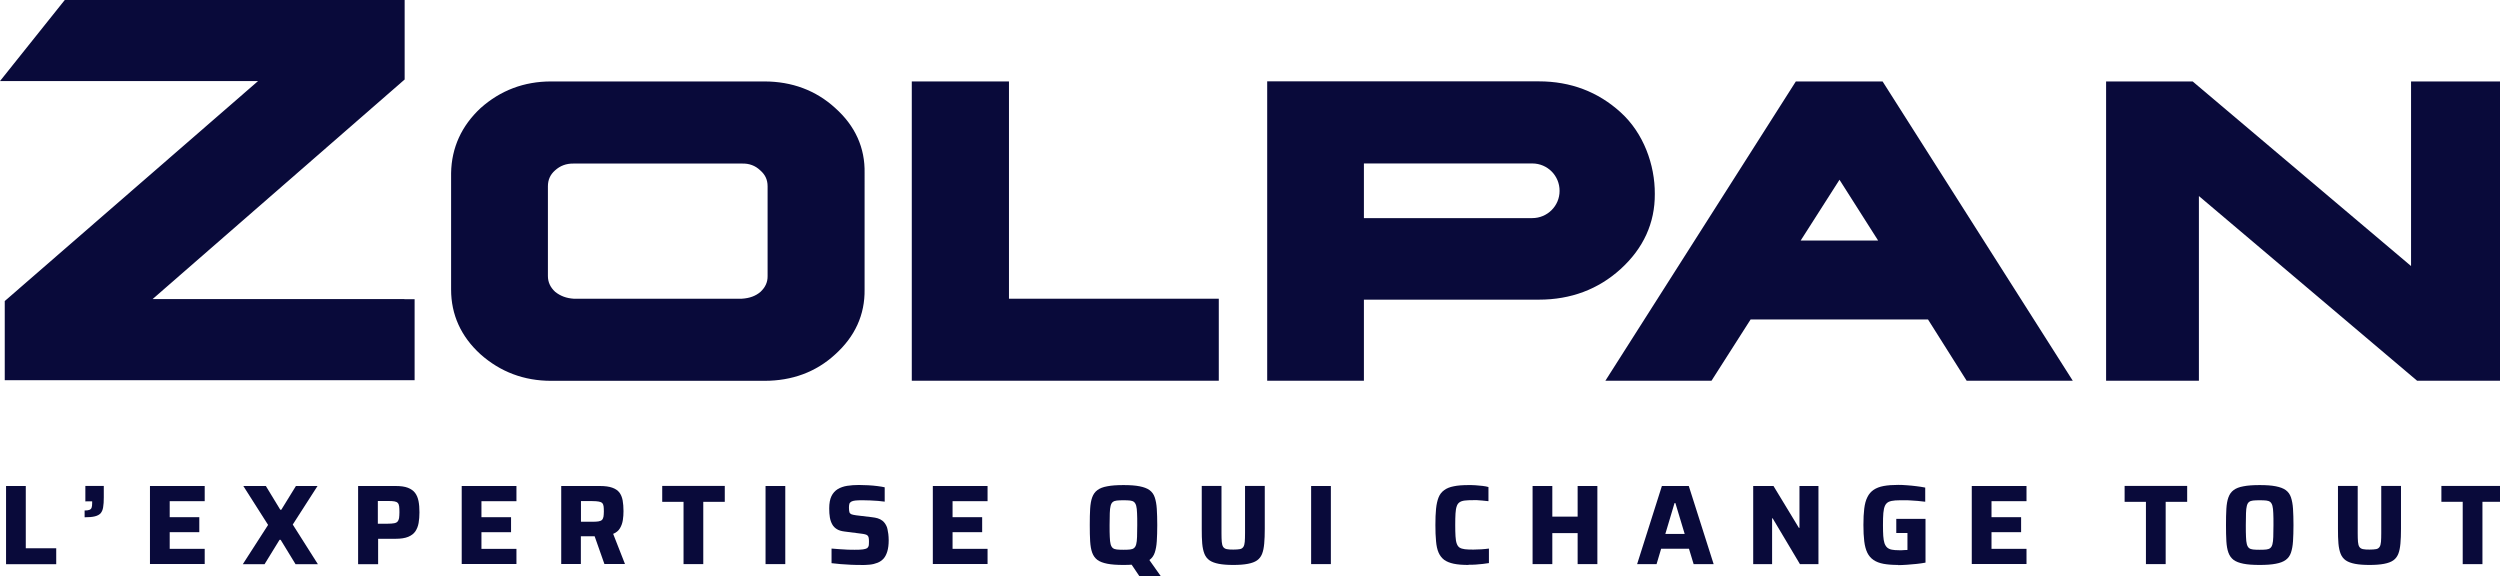 <?xml version="1.0" encoding="UTF-8" standalone="no"?> <svg xmlns:inkscape="http://www.inkscape.org/namespaces/inkscape" xmlns:sodipodi="http://sodipodi.sourceforge.net/DTD/sodipodi-0.dtd" xmlns="http://www.w3.org/2000/svg" xmlns:svg="http://www.w3.org/2000/svg" width="71.17mm" height="16.404mm" viewBox="0 0 71.17 16.404" version="1.1" id="svg5" inkscape:version="1.1.1 (3bf5ae0d25, 2021-09-20)" sodipodi:docname="zolpan 2.svg"><defs id="defs2"><style id="style824">.b{fill:#fff;}</style></defs><g inkscape:label="Layer 1" inkscape:groupmode="layer" id="layer1" transform="translate(-20.767,-5.266)"><g id="g922" transform="matrix(0.265,0,0,0.265,20.767,5.001)" style="fill:#090a3a;fill-opacity:1"><path class="b" d="m 164.61,24.43 h -18.09 v -5.87 h 18.09 c 1.63,0 2.94,1.32 2.93,2.95 v 0 c 0,1.62 -1.32,2.92 -2.93,2.92 z m 9.48,-11.37 c -2.42,-2.2 -5.37,-3.32 -8.77,-3.32 H 136.13 V 41.9 h 10.39 v -8.71 h 18.81 c 3.42,0 6.37,-1.11 8.77,-3.29 2.45,-2.23 3.69,-4.95 3.67,-8.06 0.02,-3.15 -1.22,-6.56 -3.67,-8.77" id="path828" style="fill:#090a3a;fill-opacity:1"></path><path class="b" d="m 197.61,20.31 4.15,6.53 h -8.32 z M 192.92,9.75 172.46,41.9 h 11.4 l 4.2,-6.58 h 19.06 l 4.15,6.58 h 11.4 L 202.24,9.75 h -9.33 z" id="path830" style="fill:#090a3a;fill-opacity:1"></path><polygon class="b" points="226.25,41.9 236.22,41.9 236.22,22.06 259.66,41.9 268.99,41.9 268.99,9.75 259.01,9.75 259.01,29.58 235.55,9.75 226.25,9.75 " id="polygon832" style="fill:#090a3a;fill-opacity:1"></polygon><path class="b" d="m 82.46,30.66 c 0.01,0.65 -0.24,1.2 -0.76,1.69 -0.52,0.45 -1.18,0.69 -2.01,0.74 H 61.63 C 60.85,33.04 60.2,32.8 59.64,32.35 59.11,31.86 58.86,31.3 58.86,30.65 v -9.64 c 0,-0.69 0.25,-1.25 0.76,-1.7 v 0 c 0.56,-0.51 1.21,-0.75 1.99,-0.74 h 18.11 c 0.77,-0.02 1.41,0.22 1.94,0.72 l 0.02,0.02 c 0.53,0.46 0.78,1.01 0.78,1.7 v 9.66 z M 89.72,12.6 C 87.65,10.71 85.08,9.75 82.11,9.75 H 59.19 c -2.89,0 -5.43,0.96 -7.56,2.86 -2.05,1.91 -3.12,4.25 -3.17,6.98 V 32.1 c 0,2.71 1.06,5.05 3.16,6.96 2.13,1.89 4.67,2.85 7.58,2.85 h 22.92 c 2.99,0 5.54,-0.95 7.58,-2.82 2.15,-1.93 3.22,-4.28 3.18,-6.99 V 19.61 c 0.06,-2.73 -1.01,-5.09 -3.15,-7" id="path834" style="fill:#090a3a;fill-opacity:1"></path><polygon class="b" points="130.93,41.9 130.93,33.09 108.39,33.09 108.39,9.75 97.95,9.75 97.95,41.9 " id="polygon836" style="fill:#090a3a;fill-opacity:1"></polygon><path class="b" d="M 43.45,33.13 H 16.39 L 43.09,9.87 43.47,9.54 V 1 H 6.96 L 6.63,1.41 1.42,7.93 0,9.71 H 27.72 L 0.89,33.01 0.51,33.34 v 8.5 h 44.03 v -8.7 h -1.1 z" id="path838" style="fill:#090a3a;fill-opacity:1"></path><path class="b" d="m 0.65,61.6 v -8.39 h 2.12 v 6.69 h 3.27 v 1.71 H 0.65 Z" id="path840" style="fill:#090a3a;fill-opacity:1"></path><path class="b" d="m 9.09,56.57 v -0.73 c 0.24,0 0.41,-0.02 0.52,-0.07 C 9.72,55.73 9.8,55.65 9.84,55.54 9.88,55.43 9.9,55.27 9.9,55.06 v -0.2 H 9.17 V 53.2 h 1.98 v 1.23 c 0,0.43 -0.02,0.78 -0.07,1.06 -0.04,0.28 -0.14,0.49 -0.27,0.65 -0.14,0.15 -0.34,0.26 -0.62,0.33 -0.27,0.07 -0.64,0.1 -1.1,0.1 z" id="path842" style="fill:#090a3a;fill-opacity:1"></path><path class="b" d="m 16.11,61.6 v -8.39 h 5.88 v 1.63 h -3.76 v 1.72 h 3.18 v 1.61 h -3.18 v 1.79 h 3.76 v 1.63 h -5.88 z" id="path844" style="fill:#090a3a;fill-opacity:1"></path><path class="b" d="m 26.09,61.6 2.71,-4.21 -2.66,-4.18 h 2.42 l 1.55,2.55 h 0.11 l 1.57,-2.55 h 2.32 l -2.66,4.14 2.7,4.26 h -2.4 l -1.6,-2.62 h -0.12 l -1.61,2.62 H 26.1 Z" id="path846" style="fill:#090a3a;fill-opacity:1"></path><path class="b" d="m 38.47,61.6 v -8.39 h 4.04 c 0.54,0 0.97,0.06 1.31,0.19 0.33,0.13 0.59,0.31 0.77,0.55 0.18,0.24 0.3,0.53 0.37,0.88 0.07,0.35 0.1,0.75 0.1,1.21 0,0.41 -0.03,0.8 -0.09,1.14 -0.06,0.35 -0.18,0.64 -0.35,0.9 -0.17,0.25 -0.43,0.45 -0.77,0.59 -0.34,0.14 -0.79,0.21 -1.35,0.21 h -1.88 v 2.73 H 38.5 Z m 2.12,-4.34 h 1.06 c 0.29,0 0.52,-0.02 0.69,-0.05 0.17,-0.03 0.29,-0.09 0.37,-0.18 0.08,-0.09 0.13,-0.21 0.16,-0.37 0.02,-0.16 0.04,-0.37 0.04,-0.63 0,-0.26 -0.01,-0.47 -0.03,-0.63 -0.02,-0.16 -0.07,-0.29 -0.15,-0.37 -0.08,-0.09 -0.2,-0.14 -0.37,-0.17 -0.16,-0.03 -0.39,-0.04 -0.67,-0.04 h -1.1 z" id="path848" style="fill:#090a3a;fill-opacity:1"></path><path class="b" d="m 49.6,61.6 v -8.39 h 5.88 v 1.63 h -3.76 v 1.72 h 3.18 v 1.61 h -3.18 v 1.79 h 3.76 v 1.63 H 49.6 Z" id="path850" style="fill:#090a3a;fill-opacity:1"></path><path class="b" d="m 60.29,61.6 v -8.39 h 4.16 c 0.54,0 0.99,0.06 1.32,0.18 0.34,0.12 0.59,0.29 0.77,0.52 0.17,0.23 0.29,0.52 0.35,0.85 0.06,0.34 0.09,0.72 0.09,1.15 0,0.32 -0.02,0.64 -0.07,0.96 -0.05,0.32 -0.15,0.61 -0.31,0.88 -0.16,0.26 -0.4,0.47 -0.73,0.6 l 1.27,3.24 h -2.21 l -1.18,-3.35 0.54,0.29 c -0.07,0.04 -0.15,0.07 -0.23,0.07 -0.08,0 -0.17,0.01 -0.29,0.01 H 62.4 v 2.98 h -2.12 z m 2.12,-4.55 h 1.22 c 0.28,0 0.5,-0.01 0.67,-0.04 0.17,-0.03 0.29,-0.08 0.37,-0.16 0.08,-0.08 0.13,-0.2 0.16,-0.34 0.02,-0.15 0.04,-0.33 0.04,-0.56 0,-0.23 -0.01,-0.43 -0.03,-0.57 -0.02,-0.15 -0.07,-0.26 -0.15,-0.34 -0.08,-0.08 -0.2,-0.13 -0.37,-0.16 -0.17,-0.03 -0.4,-0.05 -0.69,-0.05 h -1.22 v 2.23 z" id="path852" style="fill:#090a3a;fill-opacity:1"></path><path class="b" d="M 73.43,61.6 V 54.91 H 71.14 V 53.2 h 6.72 v 1.71 h -2.31 v 6.69 z" id="path854" style="fill:#090a3a;fill-opacity:1"></path><path class="b" d="m 82.24,61.6 v -8.39 h 2.12 v 8.39 z" id="path856" style="fill:#090a3a;fill-opacity:1"></path><path class="b" d="m 92.47,61.69 c -0.33,0 -0.68,0 -1.06,-0.02 -0.38,-0.02 -0.75,-0.04 -1.11,-0.07 -0.36,-0.03 -0.69,-0.07 -0.97,-0.1 v -1.57 c 0.3,0.02 0.6,0.05 0.91,0.07 0.3,0.02 0.6,0.04 0.87,0.05 0.28,0 0.51,0.01 0.7,0.01 0.39,0 0.69,-0.01 0.89,-0.04 0.2,-0.03 0.35,-0.07 0.45,-0.13 0.07,-0.06 0.11,-0.12 0.14,-0.18 0.03,-0.06 0.05,-0.14 0.05,-0.23 0,-0.09 0.01,-0.19 0.01,-0.3 0,-0.17 -0.01,-0.31 -0.03,-0.41 -0.02,-0.1 -0.06,-0.18 -0.12,-0.24 -0.06,-0.06 -0.15,-0.1 -0.27,-0.13 -0.12,-0.03 -0.28,-0.06 -0.48,-0.08 L 90.73,58.1 C 90.4,58.06 90.12,57.98 89.91,57.85 89.7,57.72 89.53,57.56 89.41,57.34 89.29,57.13 89.2,56.88 89.15,56.59 89.1,56.3 89.08,55.98 89.08,55.62 c 0,-0.55 0.08,-0.99 0.24,-1.32 0.16,-0.33 0.39,-0.58 0.68,-0.76 0.29,-0.17 0.63,-0.29 1.01,-0.35 0.39,-0.06 0.81,-0.09 1.26,-0.09 0.33,0 0.66,0.01 1.01,0.03 0.35,0.02 0.68,0.05 0.99,0.09 0.31,0.04 0.57,0.08 0.77,0.13 v 1.54 c -0.2,-0.03 -0.44,-0.06 -0.71,-0.08 -0.27,-0.02 -0.55,-0.04 -0.85,-0.05 -0.3,-0.01 -0.57,-0.02 -0.83,-0.02 -0.32,0 -0.57,0.01 -0.76,0.03 -0.19,0.02 -0.33,0.06 -0.44,0.12 -0.11,0.07 -0.19,0.15 -0.21,0.26 -0.03,0.11 -0.04,0.24 -0.04,0.4 0,0.2 0.02,0.36 0.05,0.47 0.03,0.11 0.11,0.18 0.22,0.23 0.11,0.04 0.29,0.08 0.52,0.11 l 1.67,0.2 c 0.23,0.02 0.44,0.07 0.63,0.12 0.19,0.06 0.37,0.15 0.52,0.27 0.15,0.12 0.29,0.3 0.4,0.52 0.06,0.11 0.1,0.23 0.13,0.38 0.03,0.15 0.06,0.32 0.09,0.52 0.02,0.2 0.04,0.41 0.04,0.66 0,0.48 -0.05,0.88 -0.15,1.21 -0.1,0.33 -0.24,0.59 -0.41,0.78 -0.18,0.19 -0.39,0.34 -0.65,0.44 -0.25,0.1 -0.53,0.17 -0.84,0.2 -0.3,0.03 -0.63,0.04 -0.97,0.04 z" id="path858" style="fill:#090a3a;fill-opacity:1"></path><path class="b" d="m 100.21,61.6 v -8.39 h 5.88 v 1.63 h -3.76 v 1.72 h 3.18 v 1.61 h -3.18 v 1.79 h 3.76 v 1.63 h -5.88 z" id="path860" style="fill:#090a3a;fill-opacity:1"></path><path class="b" d="m 120.69,61.69 c -0.71,0 -1.29,-0.04 -1.74,-0.13 -0.45,-0.09 -0.8,-0.22 -1.06,-0.41 -0.25,-0.19 -0.44,-0.45 -0.56,-0.78 -0.12,-0.33 -0.19,-0.74 -0.22,-1.23 -0.03,-0.49 -0.04,-1.07 -0.04,-1.74 0,-0.67 0.01,-1.26 0.04,-1.74 0.03,-0.49 0.1,-0.9 0.22,-1.23 0.12,-0.33 0.3,-0.59 0.56,-0.78 0.25,-0.19 0.6,-0.33 1.06,-0.41 0.45,-0.09 1.03,-0.13 1.74,-0.13 0.71,0 1.27,0.04 1.73,0.13 0.45,0.09 0.81,0.22 1.07,0.41 0.26,0.19 0.45,0.45 0.56,0.78 0.11,0.33 0.19,0.74 0.22,1.23 0.03,0.49 0.05,1.07 0.05,1.74 0,0.67 -0.02,1.26 -0.05,1.74 -0.03,0.49 -0.11,0.9 -0.22,1.23 -0.11,0.33 -0.3,0.59 -0.56,0.78 -0.26,0.19 -0.62,0.33 -1.07,0.41 -0.45,0.09 -1.03,0.13 -1.73,0.13 z m 0,-1.63 c 0.29,0 0.53,-0.01 0.71,-0.03 0.18,-0.02 0.33,-0.07 0.43,-0.16 0.11,-0.09 0.18,-0.22 0.23,-0.41 0.05,-0.19 0.08,-0.45 0.09,-0.78 0.01,-0.33 0.02,-0.76 0.02,-1.28 0,-0.52 0,-0.95 -0.02,-1.28 -0.01,-0.33 -0.04,-0.59 -0.09,-0.78 -0.05,-0.19 -0.13,-0.32 -0.23,-0.41 -0.11,-0.09 -0.25,-0.14 -0.43,-0.16 -0.18,-0.02 -0.42,-0.03 -0.71,-0.03 -0.29,0 -0.52,0.01 -0.71,0.03 -0.19,0.02 -0.33,0.07 -0.44,0.16 -0.11,0.09 -0.18,0.22 -0.23,0.41 -0.05,0.19 -0.08,0.45 -0.09,0.78 -0.01,0.33 -0.02,0.76 -0.02,1.28 0,0.52 0,0.95 0.02,1.28 0.01,0.33 0.04,0.59 0.09,0.78 0.05,0.19 0.13,0.32 0.23,0.41 0.11,0.09 0.25,0.14 0.44,0.16 0.19,0.02 0.42,0.03 0.71,0.03 z m 1.78,2.94 -1.01,-1.5 1.87,-0.54 1.4,1.98 V 63 Z" id="path862" style="fill:#090a3a;fill-opacity:1"></path><path class="b" d="m 132.49,61.69 c -0.63,0 -1.15,-0.04 -1.56,-0.12 -0.41,-0.08 -0.74,-0.2 -0.99,-0.37 -0.24,-0.17 -0.43,-0.4 -0.55,-0.7 -0.12,-0.3 -0.2,-0.67 -0.24,-1.11 -0.04,-0.44 -0.05,-0.97 -0.05,-1.58 V 53.2 h 2.12 v 5.06 c 0,0.39 0.01,0.71 0.03,0.95 0.02,0.24 0.07,0.42 0.15,0.54 0.08,0.12 0.2,0.2 0.38,0.24 0.17,0.04 0.41,0.05 0.71,0.05 0.3,0 0.54,-0.02 0.71,-0.05 0.17,-0.03 0.29,-0.12 0.37,-0.24 0.08,-0.12 0.13,-0.3 0.15,-0.54 0.02,-0.24 0.03,-0.55 0.03,-0.95 V 53.2 h 2.12 v 4.61 c 0,0.61 -0.02,1.14 -0.06,1.58 -0.04,0.44 -0.11,0.81 -0.23,1.11 -0.12,0.3 -0.3,0.53 -0.54,0.7 -0.24,0.17 -0.57,0.29 -0.99,0.37 -0.41,0.08 -0.94,0.12 -1.56,0.12 z" id="path864" style="fill:#090a3a;fill-opacity:1"></path><path class="b" d="m 140.85,61.6 v -8.39 h 2.12 v 8.39 z" id="path866" style="fill:#090a3a;fill-opacity:1"></path><path class="b" d="m 157.76,61.69 c -0.63,0 -1.16,-0.04 -1.59,-0.13 -0.42,-0.09 -0.77,-0.23 -1.03,-0.42 -0.26,-0.2 -0.46,-0.46 -0.6,-0.78 -0.14,-0.32 -0.23,-0.73 -0.27,-1.22 -0.05,-0.49 -0.07,-1.07 -0.07,-1.74 0,-0.67 0.02,-1.26 0.07,-1.74 0.05,-0.49 0.14,-0.89 0.27,-1.22 0.13,-0.33 0.33,-0.59 0.6,-0.78 0.26,-0.2 0.61,-0.34 1.03,-0.42 0.42,-0.09 0.95,-0.13 1.59,-0.13 0.24,0 0.5,0 0.76,0.02 0.26,0.02 0.51,0.04 0.76,0.07 0.24,0.03 0.45,0.07 0.62,0.12 v 1.52 c -0.25,-0.02 -0.48,-0.05 -0.69,-0.07 -0.21,-0.02 -0.39,-0.03 -0.54,-0.04 -0.15,0 -0.28,0 -0.39,0 -0.37,0 -0.68,0.01 -0.92,0.04 -0.24,0.03 -0.43,0.09 -0.57,0.19 -0.14,0.1 -0.24,0.24 -0.3,0.43 -0.07,0.19 -0.11,0.45 -0.13,0.77 -0.02,0.32 -0.03,0.73 -0.03,1.23 0,0.5 0.01,0.89 0.03,1.22 0.02,0.33 0.06,0.59 0.13,0.78 0.07,0.2 0.17,0.34 0.3,0.43 0.14,0.09 0.33,0.15 0.57,0.18 0.24,0.03 0.55,0.04 0.92,0.04 0.25,0 0.54,-0.01 0.85,-0.03 0.32,-0.02 0.59,-0.05 0.82,-0.08 v 1.56 c -0.18,0.03 -0.39,0.06 -0.65,0.09 -0.25,0.03 -0.51,0.05 -0.77,0.07 -0.26,0.02 -0.52,0.02 -0.76,0.02 z" id="path868" style="fill:#090a3a;fill-opacity:1"></path><path class="b" d="m 164.64,61.6 v -8.39 h 2.12 v 3.29 h 2.72 v -3.29 h 2.12 v 8.39 h -2.12 v -3.33 h -2.72 v 3.33 z" id="path870" style="fill:#090a3a;fill-opacity:1"></path><path class="b" d="m 175.87,61.6 2.66,-8.39 h 2.89 l 2.67,8.39 h -2.15 l -0.5,-1.65 h -2.99 l -0.49,1.65 h -2.1 z m 3.04,-3.24 h 2.07 l -1,-3.32 h -0.09 l -0.99,3.32 z" id="path872" style="fill:#090a3a;fill-opacity:1"></path><path class="b" d="m 188.34,61.6 v -8.39 h 2.18 l 2.73,4.5 h 0.06 v -4.5 h 2.04 v 8.39 h -1.99 l -2.93,-4.92 h -0.06 v 4.92 h -2.04 z" id="path874" style="fill:#090a3a;fill-opacity:1"></path><path class="b" d="m 203.93,61.69 c -0.63,0 -1.15,-0.04 -1.59,-0.12 -0.43,-0.08 -0.79,-0.22 -1.07,-0.41 -0.28,-0.19 -0.51,-0.45 -0.67,-0.78 -0.16,-0.33 -0.27,-0.74 -0.33,-1.23 -0.06,-0.49 -0.09,-1.07 -0.09,-1.76 0,-0.69 0.03,-1.27 0.09,-1.76 0.06,-0.49 0.17,-0.9 0.34,-1.23 0.16,-0.33 0.39,-0.59 0.67,-0.78 0.28,-0.19 0.64,-0.33 1.07,-0.41 0.43,-0.08 0.96,-0.12 1.57,-0.12 0.28,0 0.59,0.01 0.93,0.04 0.34,0.02 0.68,0.06 1.02,0.1 0.34,0.04 0.65,0.09 0.95,0.15 v 1.52 c -0.28,-0.04 -0.55,-0.07 -0.82,-0.09 -0.27,-0.02 -0.52,-0.04 -0.75,-0.05 -0.23,-0.02 -0.41,-0.02 -0.56,-0.02 -0.44,0 -0.8,0 -1.09,0.02 -0.28,0.02 -0.52,0.07 -0.7,0.15 -0.18,0.09 -0.31,0.22 -0.4,0.41 -0.09,0.19 -0.15,0.45 -0.18,0.79 -0.03,0.34 -0.04,0.77 -0.04,1.29 0,0.46 0.01,0.85 0.03,1.17 0.02,0.32 0.07,0.58 0.13,0.78 0.07,0.2 0.17,0.36 0.29,0.47 0.13,0.11 0.29,0.19 0.5,0.23 0.21,0.04 0.46,0.06 0.76,0.06 0.1,0 0.2,0 0.32,0 0.11,0 0.22,-0.01 0.33,-0.02 0.11,0 0.2,-0.01 0.27,-0.01 v -1.82 h -1.2 v -1.52 h 3.14 v 4.7 c -0.29,0.06 -0.61,0.1 -0.96,0.14 -0.35,0.04 -0.7,0.07 -1.04,0.09 -0.34,0.02 -0.65,0.04 -0.93,0.04 z" id="path876" style="fill:#090a3a;fill-opacity:1"></path><path class="b" d="m 211.82,61.6 v -8.39 h 5.88 v 1.63 h -3.76 v 1.72 h 3.18 v 1.61 h -3.18 v 1.79 h 3.76 v 1.63 h -5.88 z" id="path878" style="fill:#090a3a;fill-opacity:1"></path><path class="b" d="m 230.53,61.6 v -6.69 h -2.29 V 53.2 h 6.72 v 1.71 h -2.31 v 6.69 z" id="path880" style="fill:#090a3a;fill-opacity:1"></path><path class="b" d="m 242.75,61.69 c -0.71,0 -1.29,-0.04 -1.74,-0.13 -0.45,-0.09 -0.8,-0.22 -1.06,-0.41 -0.25,-0.19 -0.44,-0.45 -0.56,-0.78 -0.12,-0.33 -0.19,-0.74 -0.22,-1.23 -0.03,-0.49 -0.04,-1.07 -0.04,-1.74 0,-0.67 0.01,-1.26 0.04,-1.74 0.03,-0.49 0.1,-0.9 0.22,-1.23 0.12,-0.33 0.3,-0.59 0.56,-0.78 0.25,-0.19 0.6,-0.33 1.06,-0.41 0.45,-0.09 1.03,-0.13 1.74,-0.13 0.71,0 1.27,0.04 1.73,0.13 0.45,0.09 0.81,0.22 1.07,0.41 0.26,0.19 0.45,0.45 0.56,0.78 0.11,0.33 0.19,0.74 0.22,1.23 0.03,0.49 0.05,1.07 0.05,1.74 0,0.67 -0.02,1.26 -0.05,1.74 -0.03,0.49 -0.11,0.9 -0.22,1.23 -0.11,0.33 -0.3,0.59 -0.56,0.78 -0.26,0.19 -0.62,0.33 -1.07,0.41 -0.45,0.09 -1.03,0.13 -1.73,0.13 z m 0,-1.63 c 0.29,0 0.53,-0.01 0.71,-0.03 0.18,-0.02 0.33,-0.07 0.43,-0.16 0.11,-0.09 0.18,-0.22 0.23,-0.41 0.05,-0.19 0.08,-0.45 0.09,-0.78 0.01,-0.33 0.02,-0.76 0.02,-1.28 0,-0.52 0,-0.95 -0.02,-1.28 -0.01,-0.33 -0.04,-0.59 -0.09,-0.78 -0.05,-0.19 -0.13,-0.32 -0.23,-0.41 -0.11,-0.09 -0.25,-0.14 -0.43,-0.16 -0.18,-0.02 -0.42,-0.03 -0.71,-0.03 -0.29,0 -0.52,0.01 -0.71,0.03 -0.19,0.02 -0.33,0.07 -0.44,0.16 -0.11,0.09 -0.18,0.22 -0.23,0.41 -0.05,0.19 -0.08,0.45 -0.09,0.78 -0.01,0.33 -0.02,0.76 -0.02,1.28 0,0.52 0,0.95 0.02,1.28 0.01,0.33 0.04,0.59 0.09,0.78 0.05,0.19 0.13,0.32 0.23,0.41 0.11,0.09 0.25,0.14 0.44,0.16 0.19,0.02 0.42,0.03 0.71,0.03 z" id="path882" style="fill:#090a3a;fill-opacity:1"></path><path class="b" d="m 254.55,61.69 c -0.63,0 -1.15,-0.04 -1.56,-0.12 -0.41,-0.08 -0.74,-0.2 -0.99,-0.37 -0.24,-0.17 -0.43,-0.4 -0.55,-0.7 -0.12,-0.3 -0.2,-0.67 -0.24,-1.11 -0.04,-0.44 -0.05,-0.97 -0.05,-1.58 V 53.2 h 2.12 v 5.06 c 0,0.39 0.01,0.71 0.03,0.95 0.02,0.24 0.07,0.42 0.15,0.54 0.08,0.12 0.2,0.2 0.38,0.24 0.17,0.04 0.41,0.05 0.71,0.05 0.3,0 0.54,-0.02 0.71,-0.05 0.17,-0.03 0.29,-0.12 0.37,-0.24 0.08,-0.12 0.13,-0.3 0.15,-0.54 0.02,-0.24 0.03,-0.55 0.03,-0.95 V 53.2 h 2.12 v 4.61 c 0,0.61 -0.02,1.14 -0.06,1.58 -0.04,0.44 -0.11,0.81 -0.23,1.11 -0.12,0.3 -0.3,0.53 -0.54,0.7 -0.24,0.17 -0.57,0.29 -0.99,0.37 -0.41,0.08 -0.94,0.12 -1.56,0.12 z" id="path884" style="fill:#090a3a;fill-opacity:1"></path><path class="b" d="m 264.56,61.6 v -6.69 h -2.29 V 53.2 h 6.72 v 1.71 h -2.31 v 6.69 z" id="path886" style="fill:#090a3a;fill-opacity:1"></path></g></g></svg> 